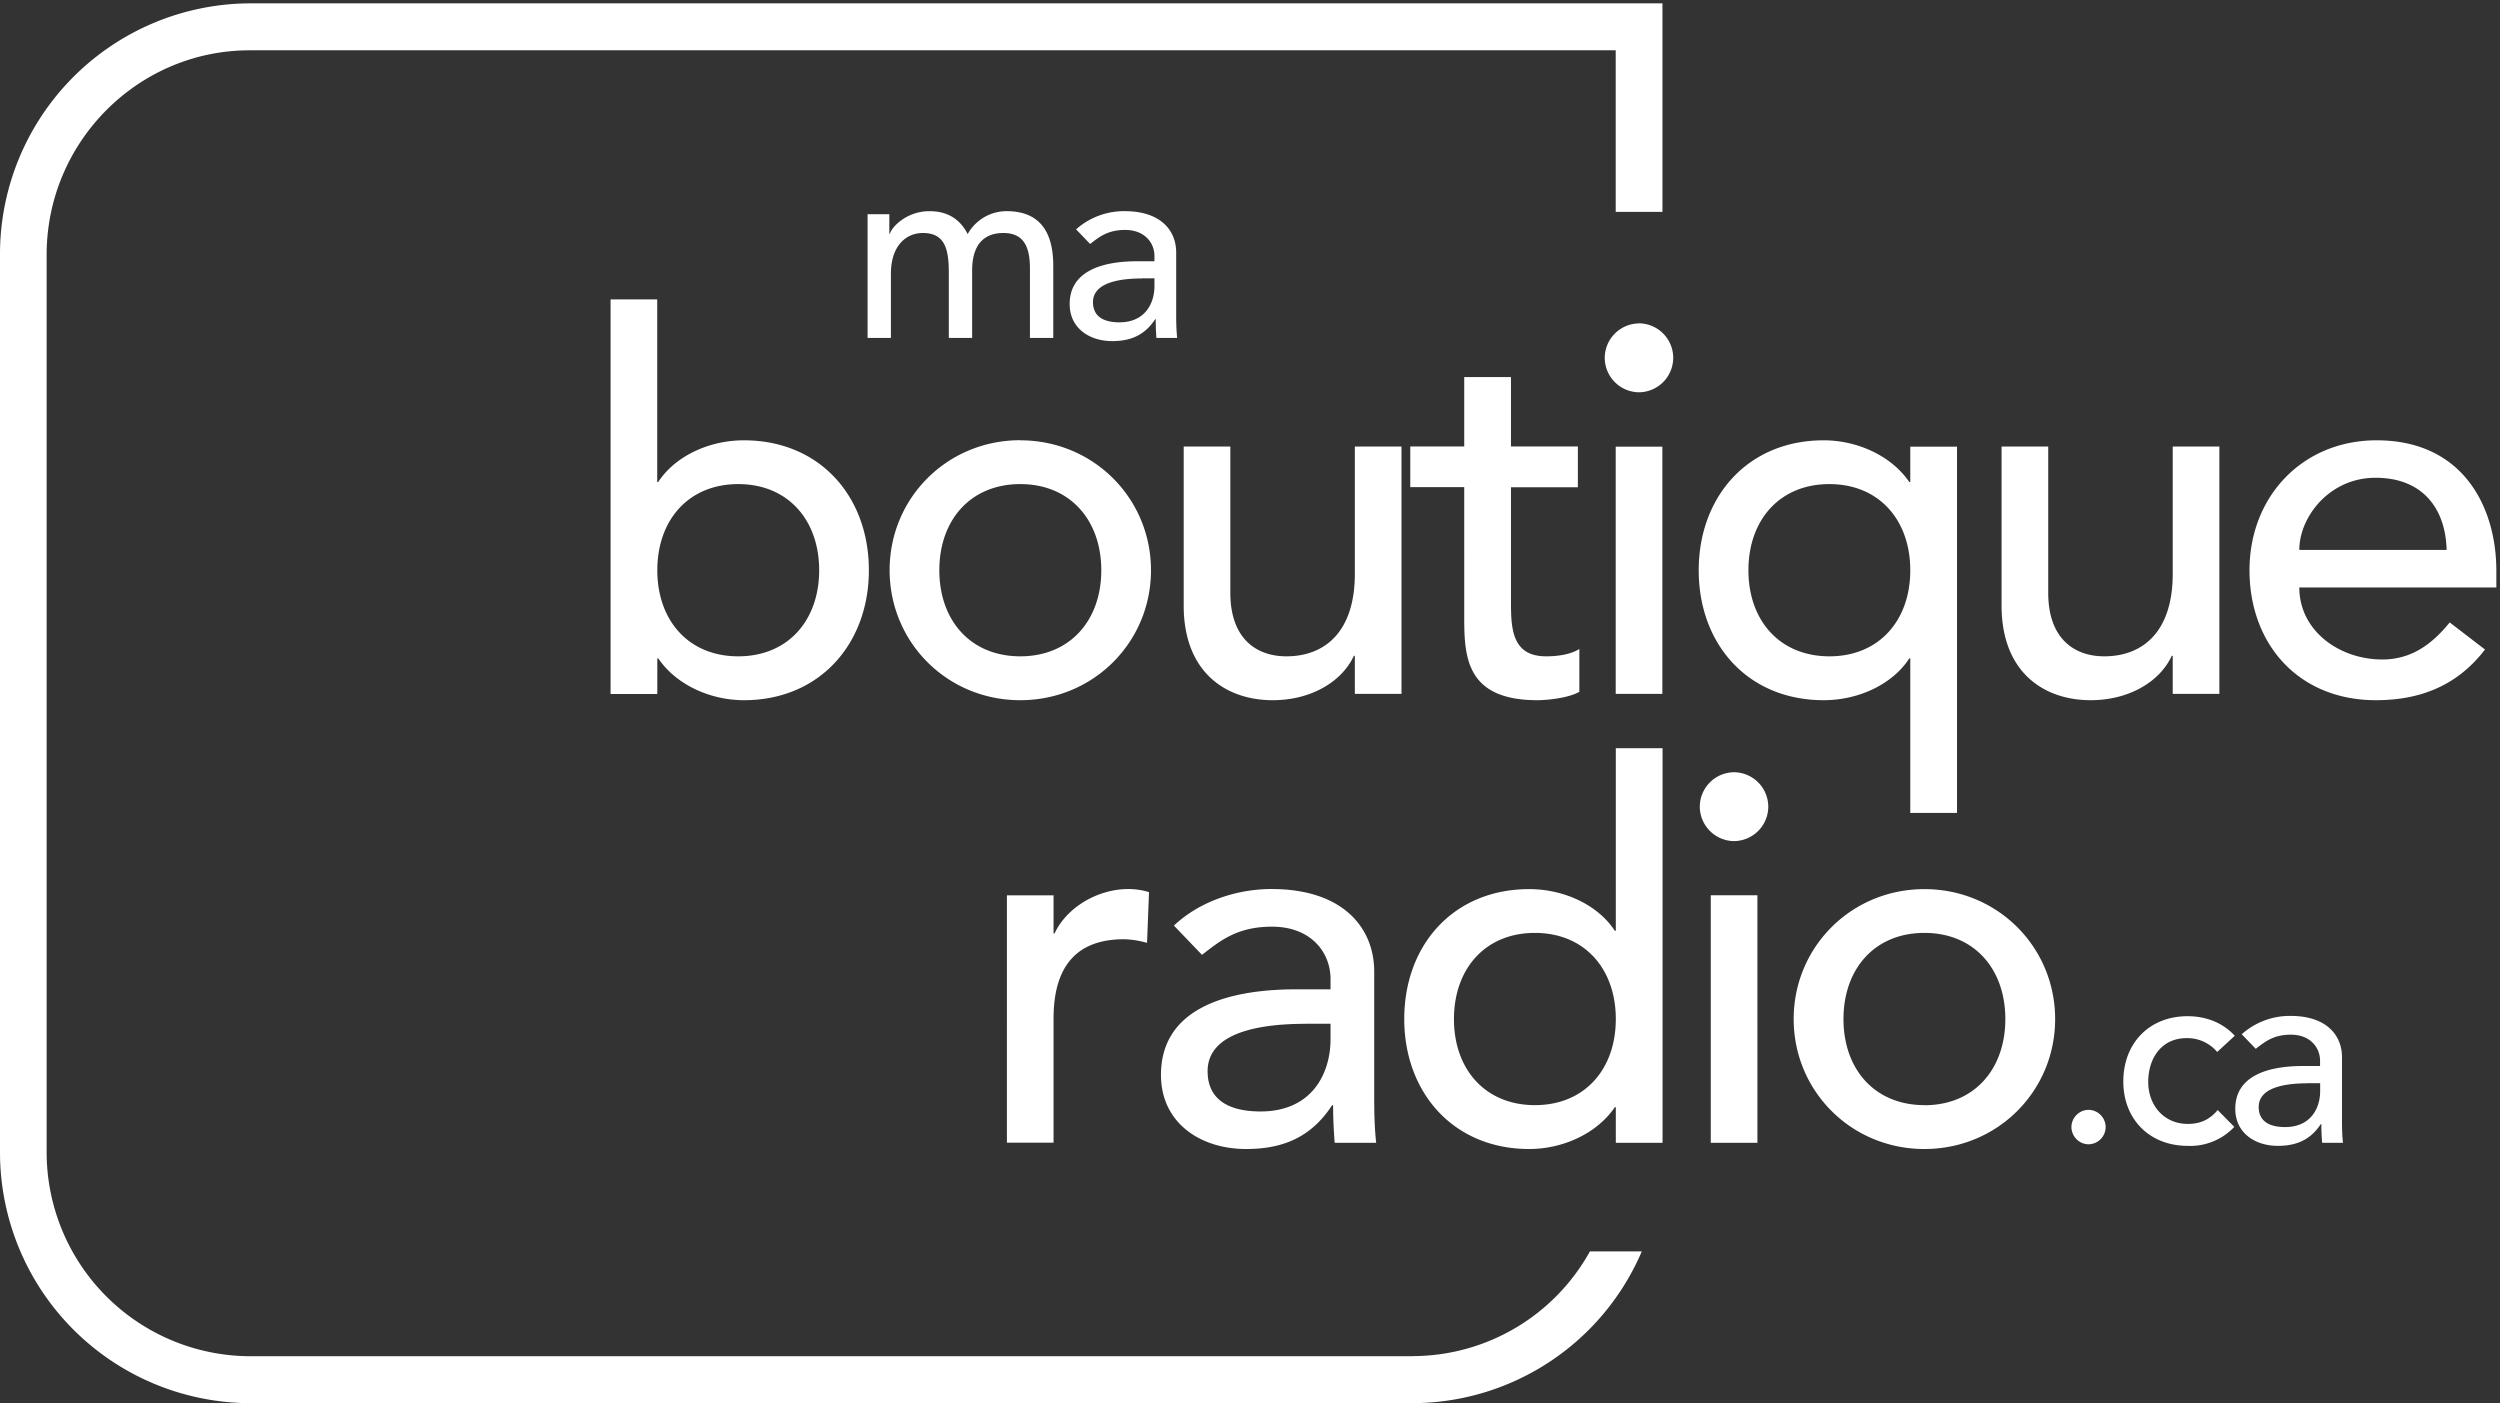 <svg width="253" height="142" viewBox="0 0 253 142" fill="none" xmlns="http://www.w3.org/2000/svg"><rect x="0" y="0" width="253" height="142" fill="#333333" stroke="none"/><path fill-rule="evenodd" clip-rule="evenodd" d="M101.9 90.61h4.72v3.86h.1c1.22-2.64 4.37-4.5 7.46-4.5.74 0 1.47.11 2.1.32l-.2 5.13a9.13 9.13 0 0 0-2.32-.37c-4.62 0-7.14 2.53-7.14 8.03v12.56h-4.72V90.61Zm30.23 13c-4.46 0-9.92.79-9.92 4.8 0 2.85 2.1 4.07 5.36 4.07 5.25 0 7.08-3.91 7.08-7.3v-1.58h-2.52Zm-13.33-9.94c2.63-2.48 6.4-3.7 9.87-3.7 7.35 0 10.4 4.02 10.4 8.35v12.78c0 1.75.05 3.23.2 4.55h-4.2c-.1-1.27-.16-2.54-.16-3.8h-.1c-2.1 3.21-4.93 4.43-8.71 4.43-4.62 0-8.61-2.64-8.61-7.5 0-6.44 6.14-8.66 13.7-8.66h3.46v-1.06c0-2.59-1.89-5.28-5.93-5.28-3.62 0-5.35 1.53-7.08 2.85l-2.84-2.96Zm44.72 9.46c0-5.07-3.15-8.72-8.19-8.72-5.04 0-8.19 3.65-8.19 8.72s3.15 8.71 8.2 8.71c5.03 0 8.18-3.64 8.18-8.71Zm4.73 12.52h-4.73v-3.6h-.1c-1.84 2.7-5.3 4.23-8.66 4.23-7.72 0-12.65-5.76-12.65-13.15 0-7.5 4.98-13.15 12.65-13.15 3.56 0 6.98 1.63 8.66 4.22h.1V75.72h4.73v39.92Zm4.88 0h4.72V90.6h-4.72v25.03Zm2.36-37.5a3.5 3.5 0 0 1 3.46 3.48 3.5 3.5 0 0 1-3.46 3.49 3.5 3.5 0 0 1-3.47-3.49 3.5 3.5 0 0 1 3.47-3.48Zm19.26 33.7c5.04 0 8.19-3.65 8.19-8.72s-3.15-8.72-8.19-8.72c-5.04 0-8.19 3.65-8.19 8.72s3.15 8.71 8.2 8.71Zm0-21.87c7.4 0 13.23 5.86 13.23 13.15s-5.83 13.15-13.23 13.15-13.23-5.86-13.23-13.15 5.83-13.15 13.23-13.15Zm14.88 24.08c0-.95.79-1.74 1.73-1.74.95 0 1.73.79 1.73 1.74s-.78 1.74-1.73 1.74c-.94 0-1.73-.79-1.73-1.74Zm14.75-7.6a3.94 3.94 0 0 0-3.1-1.4c-2.57 0-3.88 2.08-3.88 4.43 0 2.35 1.57 4.25 4.01 4.25 1.32 0 2.23-.47 3.02-1.4l1.68 1.7a6.1 6.1 0 0 1-4.72 1.92c-3.83 0-6.51-2.66-6.51-6.52 0-3.86 2.62-6.6 6.5-6.6 1.82 0 3.55.63 4.78 1.98l-1.78 1.64Zm9.16 3.17c-2.23 0-4.96.39-4.96 2.4 0 1.42 1.05 2.03 2.67 2.03 2.63 0 3.55-1.95 3.55-3.64v-.8h-1.26Zm-6.67-4.97a7.3 7.3 0 0 1 4.94-1.85c3.67 0 5.2 2 5.2 4.17v6.4c0 .87.02 1.6.1 2.27H235c-.05-.64-.08-1.27-.08-1.9h-.05c-1.05 1.6-2.47 2.21-4.36 2.21-2.31 0-4.3-1.32-4.3-3.75 0-3.22 3.07-4.33 6.85-4.33h1.73v-.53c0-1.3-.95-2.64-2.97-2.64-1.8 0-2.67.77-3.54 1.43l-1.42-1.48ZM82.9 57.71c0-5.07-3.15-8.72-8.19-8.72-5.04 0-8.19 3.65-8.19 8.72s3.15 8.71 8.19 8.71c5.04 0 8.19-3.64 8.19-8.71ZM61.79 30.3h4.72v18.48h.1c1.69-2.59 5.1-4.22 8.67-4.22 7.66 0 12.65 5.65 12.65 13.15 0 7.4-4.94 13.15-12.65 13.15-3.36 0-6.83-1.53-8.66-4.23h-.1v3.6h-4.73V30.3Zm41.46 36.12c5.04 0 8.2-3.64 8.2-8.71s-3.16-8.72-8.2-8.72c-5.04 0-8.19 3.65-8.19 8.72s3.15 8.71 8.2 8.71Zm0-21.86c7.4 0 13.23 5.86 13.23 13.15s-5.83 13.15-13.23 13.15S90.03 65 90.03 57.7c0-7.3 5.82-13.15 13.22-13.15Zm38.58 25.66h-4.72v-3.85h-.1c-1.22 2.64-4.36 4.49-8.2 4.49-4.83 0-9.02-2.9-9.02-9.56V45.19h4.72v14.79c0 4.7 2.68 6.44 5.67 6.44 3.94 0 6.93-2.53 6.93-8.34V45.19h4.72v25.03Zm17.85-20.91h-6.77v11.35c0 2.8 0 5.76 3.56 5.76 1.1 0 2.42-.16 3.36-.74v4.33c-1.1.64-3.3.85-4.25.85-7.3 0-7.4-4.5-7.4-8.5V49.3h-5.46v-4.12h5.46v-7.02h4.73v7.02h6.77v4.12Zm3.83 20.91h4.72V45.2h-4.72v25.03Zm2.36-37.5a3.5 3.5 0 0 1 3.46 3.5 3.5 3.5 0 0 1-3.46 3.48 3.5 3.5 0 0 1-3.47-3.49 3.5 3.5 0 0 1 3.47-3.48Zm11.07 24.99c0 5.07 3.15 8.71 8.2 8.71 5.03 0 8.18-3.64 8.18-8.71s-3.15-8.72-8.19-8.72c-5.04 0-8.19 3.65-8.19 8.72Zm21.1 24.56h-4.72V66.63h-.1c-1.68 2.6-5.1 4.23-8.66 4.23-7.67 0-12.65-5.65-12.65-13.15 0-7.4 4.93-13.15 12.65-13.15 3.35 0 6.82 1.53 8.66 4.22h.1V45.2h4.73v37.08Zm26.56-12.05h-4.72v-3.85h-.1c-1.21 2.64-4.36 4.49-8.2 4.49-4.82 0-9.02-2.9-9.02-9.56V45.19h4.72v14.79c0 4.7 2.68 6.44 5.67 6.44 3.94 0 6.93-2.53 6.93-8.34V45.19h4.72v25.03Zm23-14.57c-.11-4.18-2.42-7.3-7.2-7.3-4.67 0-7.71 3.97-7.71 7.3h14.9Zm-14.91 3.8c0 4.38 4.04 7.29 8.4 7.29 2.88 0 4.98-1.48 6.82-3.75l3.57 2.74c-2.63 3.44-6.25 5.13-11.03 5.13-7.87 0-12.8-5.7-12.8-13.15 0-7.5 5.4-13.15 12.86-13.15 8.76 0 12.12 6.76 12.12 13.2v1.69H232.7ZM87.8 21.68h2.2v1.96h.06c.23-.74 1.76-2.27 3.99-2.27 1.83 0 3.1.79 3.88 2.32a4.5 4.5 0 0 1 3.94-2.32c3.83 0 4.72 2.74 4.72 5.54v7.29h-2.36v-6.97c0-1.9-.4-3.65-2.68-3.65-2.28 0-3.17 1.56-3.17 3.78v6.84h-2.36v-6.55c0-2.38-.35-4.07-2.63-4.07-1.7 0-3.23 1.3-3.23 4.12v6.5h-2.36V21.68Zm27.77 6.5c-2.23 0-4.96.4-4.96 2.4 0 1.43 1.05 2.04 2.67 2.04 2.63 0 3.55-1.96 3.55-3.65v-.8h-1.26Zm-6.67-4.97a7.3 7.3 0 0 1 4.93-1.84c3.68 0 5.2 2 5.2 4.17v6.39c0 .87.03 1.61.1 2.27h-2.1a22.8 22.8 0 0 1-.07-1.9h-.05c-1.06 1.61-2.47 2.22-4.36 2.22-2.31 0-4.3-1.32-4.3-3.75 0-3.22 3.06-4.33 6.84-4.33h1.74v-.53c0-1.3-.95-2.64-2.97-2.64-1.81 0-2.68.76-3.54 1.42l-1.42-1.48Z" fill="#fff"/><path fill-rule="evenodd" clip-rule="evenodd" d="M142.95 137.25H25.28a20.65 20.65 0 0 1-20.56-20.69V25.78c0-11.4 9.23-20.69 20.56-20.69h138.23v16.35h4.73V.34H25.28A25.39 25.39 0 0 0 0 25.78v90.78A25.39 25.39 0 0 0 25.28 142h117.67a25.3 25.3 0 0 0 23.2-15.36h-5.25a20.55 20.55 0 0 1-17.95 10.6Z" fill="#fff"/></svg>
